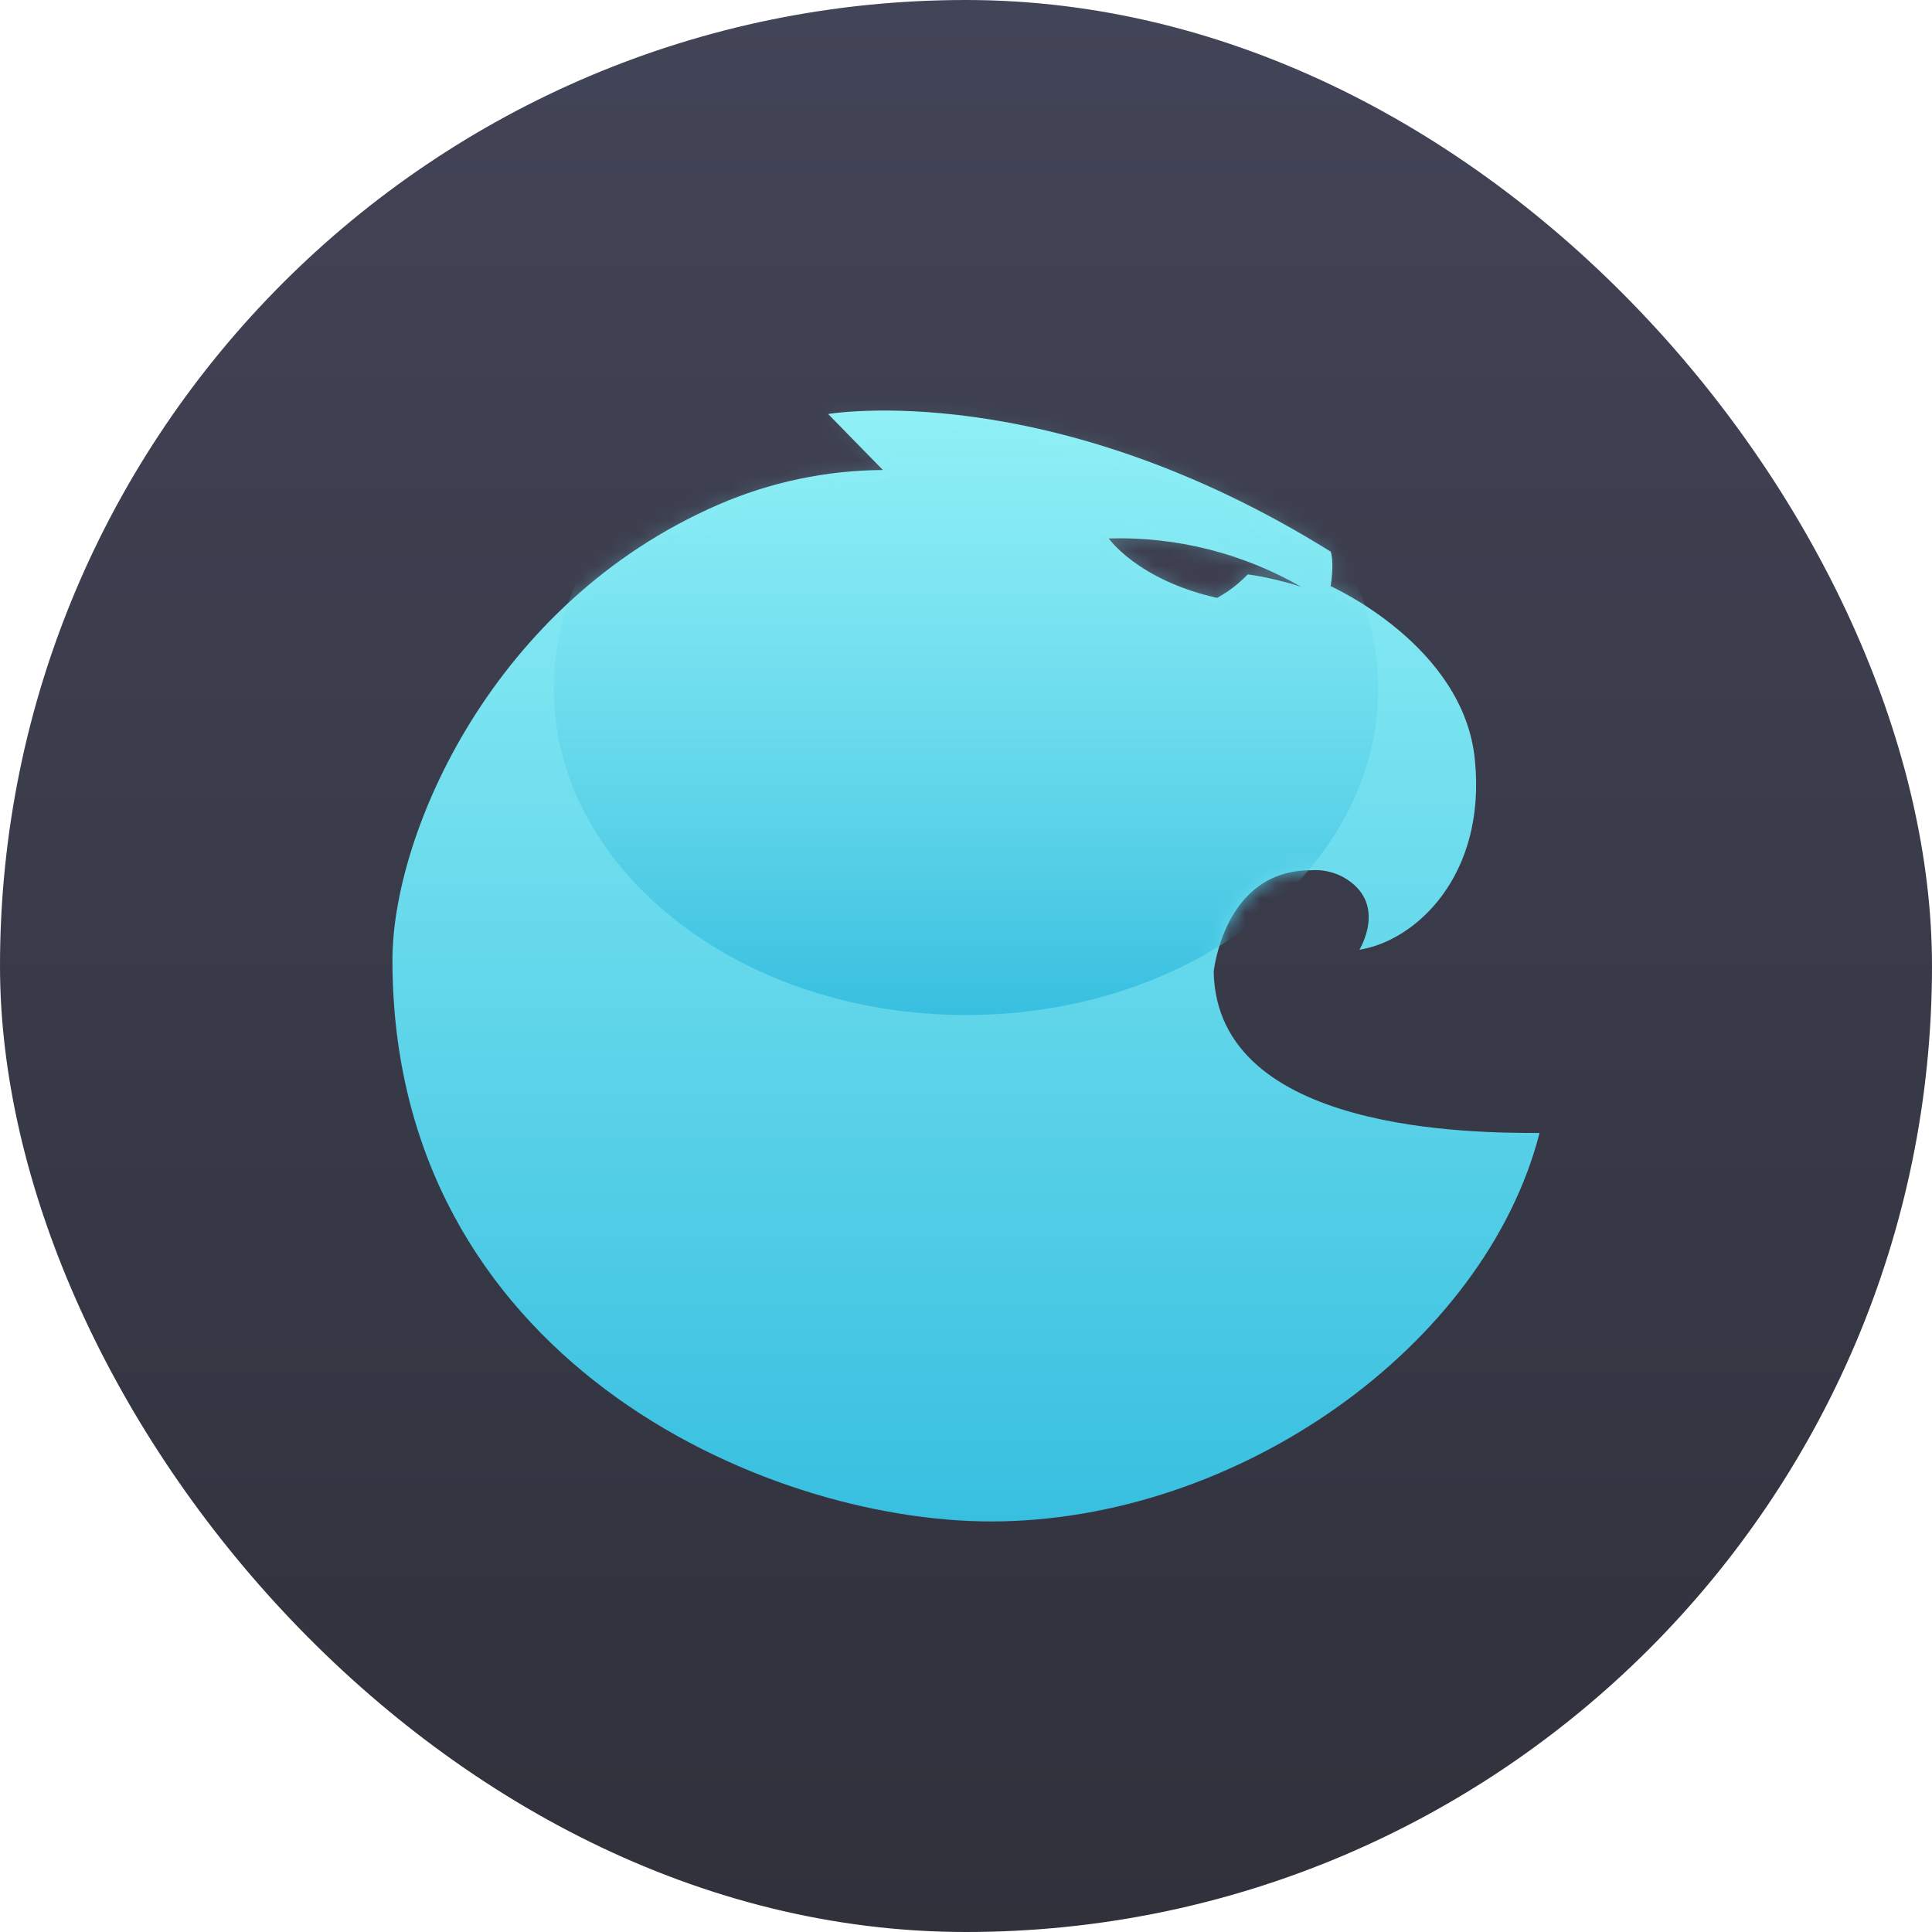 <svg width="128" height="128" viewBox="0 0 128 128" fill="none" xmlns="http://www.w3.org/2000/svg">
<rect width="128" height="128" rx="64" fill="url(#paint0_linear_466_5170)"/>
<path fill-rule="evenodd" clip-rule="evenodd" d="M47.568 33.446C51.017 31.944 54.735 31.159 58.496 31.14L54.866 27.43C54.866 27.43 69.477 24.911 88.157 36.544C88.157 36.544 88.424 37.138 88.157 38.834C88.157 38.834 97.011 42.774 97.717 50.374C98.472 57.979 93.824 62.329 90.061 62.923C90.061 62.923 92.008 59.81 88.998 58.114C88.333 57.756 87.58 57.598 86.828 57.658C81.074 57.658 80.41 64.39 80.41 64.39C80.631 75.062 97.717 75.062 102 75.062C98.367 89.196 81.991 100.8 65.665 100.8C50.463 100.8 26 89.912 26 63.61C26 55.234 32.643 39.93 47.568 33.446ZM82.668 38.056C81.736 39.017 80.94 39.43 80.719 39.567L80.631 39.611C75.362 38.421 73.46 35.674 73.46 35.674C77.924 35.542 82.337 36.652 86.208 38.88C86.208 38.88 84.438 38.284 82.668 38.056Z" fill="url(#paint1_linear_466_5170)"/>
<mask id="mask0_466_5170" style="mask-type:alpha" maskUnits="userSpaceOnUse" x="26" y="27" width="76" height="74">
<path fill-rule="evenodd" clip-rule="evenodd" d="M47.568 33.446C51.017 31.944 54.735 31.159 58.496 31.14L54.866 27.43C54.866 27.43 69.477 24.911 88.157 36.544C88.157 36.544 88.424 37.138 88.157 38.834C88.157 38.834 97.011 42.774 97.717 50.374C98.472 57.979 93.824 62.329 90.061 62.923C90.061 62.923 92.008 59.81 88.998 58.114C88.333 57.756 87.58 57.598 86.828 57.658C81.074 57.658 80.41 64.39 80.41 64.39C80.631 75.062 97.717 75.062 102 75.062C98.367 89.196 81.991 100.8 65.665 100.8C50.463 100.8 26 89.912 26 63.61C26 55.234 32.643 39.93 47.568 33.446ZM82.668 38.056C81.736 39.017 80.94 39.43 80.719 39.567L80.631 39.611C75.362 38.421 73.46 35.674 73.46 35.674C77.924 35.542 82.337 36.652 86.208 38.88C86.208 38.88 84.438 38.284 82.668 38.056Z" fill="white"/>
</mask>
<g mask="url(#mask0_466_5170)">
<path d="M64 67.248C79.082 67.248 91.309 57.561 91.309 45.612C91.309 33.663 79.082 23.976 64 23.976C48.917 23.976 36.69 33.663 36.69 45.612C36.69 57.561 48.917 67.248 64 67.248Z" fill="url(#paint2_linear_466_5170)"/>
</g>
<defs>
<linearGradient id="paint0_linear_466_5170" x1="64" y1="0" x2="64" y2="128" gradientUnits="userSpaceOnUse">
<stop stop-color="#424457"/>
<stop offset="1" stop-color="#30313B"/>
</linearGradient>
<linearGradient id="paint1_linear_466_5170" x1="64" y1="27.2" x2="64" y2="100.8" gradientUnits="userSpaceOnUse">
<stop stop-color="#90F0F6"/>
<stop offset="1" stop-color="#38BFE0"/>
</linearGradient>
<linearGradient id="paint2_linear_466_5170" x1="64" y1="23.976" x2="64" y2="67.248" gradientUnits="userSpaceOnUse">
<stop stop-color="#90F0F6" stop-opacity="0"/>
<stop offset="1" stop-color="#38BFE0"/>
</linearGradient>
</defs>
</svg>
